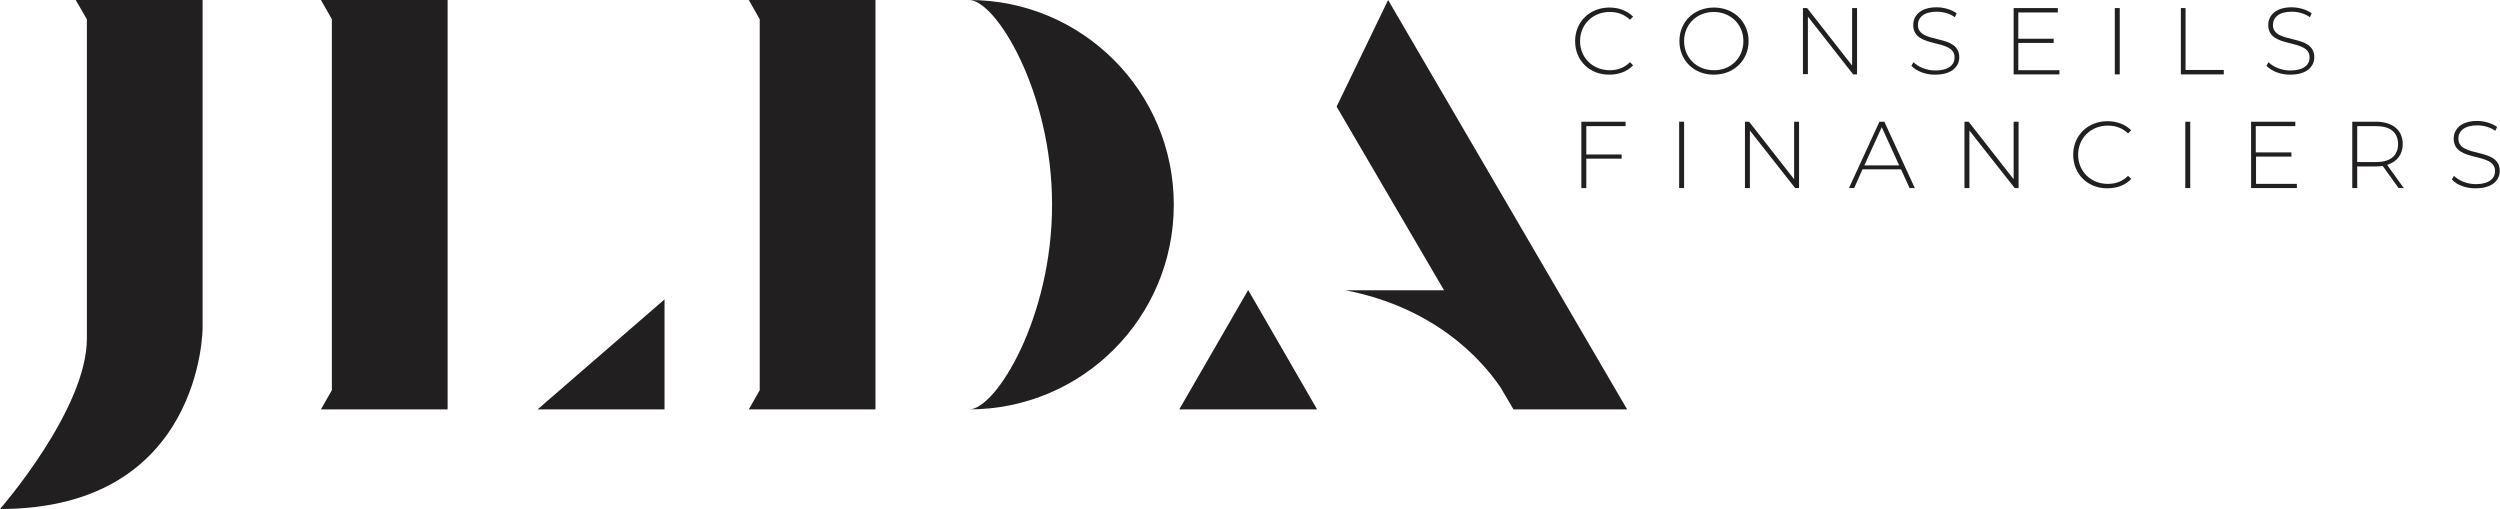 <?xml version="1.0" encoding="UTF-8"?> <svg xmlns="http://www.w3.org/2000/svg" xmlns:xlink="http://www.w3.org/1999/xlink" version="1.1" id="Calque_1" x="0px" y="0px" viewBox="0 0 961.2 195.8" style="enable-background:new 0 0 961.2 195.8;" xml:space="preserve"> <style type="text/css"> .st0{fill:#221F20;} </style> <g> <g> <polygon class="st0" points="453.4,157.4 506.4,157.4 479.9,111.5 "></polygon> <polygon class="st0" points="255.5,157.4 255.5,115.1 206.7,157.4 "></polygon> <polygon class="st0" points="292.1,7.4 292.1,150 287.9,157.4 336.6,157.4 336.6,0 287.9,0 "></polygon> <polygon class="st0" points="127.6,7.4 127.6,150 123.4,157.4 172.1,157.4 172.1,0 123.4,0 "></polygon> <path class="st0" d="M33.4,7.4v122.8c0,27.3-33.4,65.5-33.4,65.5c77.9,0,77.9-69.6,77.9-69.6V0H29.1L33.4,7.4z"></path> <path class="st0" d="M372.6,0c10.2,0,31.9,35.2,31.9,78.7c0,43.5-21.6,78.7-31.9,78.7c43.5,0,78.7-35.2,78.7-78.7 C451.3,35.2,416.1,0,372.6,0z"></path> <path class="st0" d="M625.6,157.4L533.7,0l-19.8,41l41.3,70.6h-37.9c33.9,6.6,51.8,25.9,59.6,37.3l5,8.5H625.6z"></path> </g> <g> <path class="st0" d="M605.6,15.8c0-7.4,5.6-12.9,13.2-12.9c3.6,0,6.8,1.2,9.1,3.5l-1.2,1.2c-2.2-2.1-4.8-3-7.8-3 c-6.5,0-11.4,4.8-11.4,11.2c0,6.4,4.9,11.2,11.4,11.2c3,0,5.6-0.9,7.8-3.1l1.2,1.2c-2.2,2.4-5.5,3.6-9.1,3.6 C611.2,28.8,605.6,23.3,605.6,15.8z"></path> <path class="st0" d="M645.7,15.8c0-7.4,5.6-12.9,13.3-12.9c7.6,0,13.3,5.5,13.3,12.9s-5.7,12.9-13.3,12.9 C651.3,28.8,645.7,23.2,645.7,15.8z M670.3,15.8c0-6.4-4.9-11.2-11.4-11.2c-6.5,0-11.4,4.8-11.4,11.2c0,6.4,4.9,11.2,11.4,11.2 C665.4,27.1,670.3,22.3,670.3,15.8z"></path> <path class="st0" d="M714,3.1v25.5h-1.5L695.1,6.4v22.1h-1.9V3.1h1.6l17.3,22.1V3.1H714z"></path> <path class="st0" d="M734.9,25.3l0.8-1.4c1.7,1.8,5,3.2,8.4,3.2c5.1,0,7.4-2.2,7.4-5c0-7.6-15.9-3.1-15.9-12.5 c0-3.6,2.8-6.8,9-6.8c2.8,0,5.7,0.9,7.7,2.3l-0.7,1.5c-2.1-1.5-4.7-2.1-7-2.1c-5,0-7.2,2.3-7.2,5.1c0,7.6,15.9,3.1,15.9,12.4 c0,3.6-2.9,6.7-9.2,6.7C740.4,28.8,736.7,27.3,734.9,25.3z"></path> <path class="st0" d="M791.8,26.9v1.7h-17.6V3.1h17v1.7H776v10.1h13.6v1.6H776v10.5H791.8z"></path> <path class="st0" d="M813.1,3.1h1.9v25.5h-1.9V3.1z"></path> <path class="st0" d="M838.4,3.1h1.9v23.8H855v1.7h-16.5V3.1z"></path> <path class="st0" d="M871.4,25.3l0.8-1.4c1.7,1.8,5,3.2,8.4,3.2c5.1,0,7.4-2.2,7.4-5c0-7.6-15.9-3.1-15.9-12.5 c0-3.6,2.8-6.8,9-6.8c2.8,0,5.7,0.9,7.7,2.3l-0.7,1.5c-2.1-1.5-4.7-2.1-7-2.1c-5,0-7.2,2.3-7.2,5.1c0,7.6,15.9,3.1,15.9,12.4 c0,3.6-2.9,6.7-9.2,6.7C876.9,28.8,873.3,27.3,871.4,25.3z"></path> <path class="st0" d="M609.9,48.5v10.9h13.6V61h-13.6v11.3H608V46.8h17v1.7H609.9z"></path> <path class="st0" d="M645.6,46.8h1.9v25.5h-1.9V46.8z"></path> <path class="st0" d="M691.7,46.8v25.5h-1.5l-17.4-22.1v22.1h-1.9V46.8h1.6l17.3,22.1V46.8H691.7z"></path> <path class="st0" d="M730.9,65.1h-14.8l-3.2,7.2h-2l11.7-25.5h1.9l11.7,25.5h-2L730.9,65.1z M730.2,63.6l-6.7-14.7l-6.7,14.7 H730.2z"></path> <path class="st0" d="M776.1,46.8v25.5h-1.5l-17.4-22.1v22.1h-1.9V46.8h1.6l17.3,22.1V46.8H776.1z"></path> <path class="st0" d="M797.1,59.5c0-7.4,5.6-12.9,13.2-12.9c3.6,0,6.8,1.2,9.1,3.5l-1.2,1.2c-2.2-2.1-4.8-3-7.8-3 c-6.5,0-11.4,4.8-11.4,11.2s4.9,11.2,11.4,11.2c3,0,5.6-0.9,7.8-3.1l1.2,1.2c-2.2,2.4-5.5,3.6-9.1,3.6 C802.8,72.5,797.1,67,797.1,59.5z"></path> <path class="st0" d="M840.2,46.8h1.9v25.5h-1.9V46.8z"></path> <path class="st0" d="M883.1,70.6v1.7h-17.6V46.8h17v1.7h-15.2v10.1H881v1.6h-13.6v10.5H883.1z"></path> <path class="st0" d="M922.2,72.3l-6.1-8.5c-0.8,0.1-1.6,0.2-2.5,0.2h-7.3v8.3h-1.9V46.8h9.1c6.4,0,10.3,3.2,10.3,8.6 c0,4-2.2,6.8-6,8l6.4,8.9H922.2z M913.6,62.3c5.5,0,8.4-2.5,8.4-6.9c0-4.4-2.9-6.9-8.4-6.9h-7.3v13.8H913.6z"></path> <path class="st0" d="M942.7,69l0.8-1.4c1.8,1.8,5,3.2,8.4,3.2c5.1,0,7.4-2.2,7.4-5c0-7.6-15.9-3.1-15.9-12.5c0-3.6,2.8-6.8,9-6.8 c2.8,0,5.7,0.9,7.7,2.3l-0.7,1.5c-2.1-1.5-4.7-2.1-7-2.1c-5,0-7.2,2.3-7.2,5.1c0,7.6,15.9,3.1,15.9,12.4c0,3.6-2.9,6.7-9.2,6.7 C948.2,72.5,944.5,71.1,942.7,69z"></path> </g> </g> </svg> 